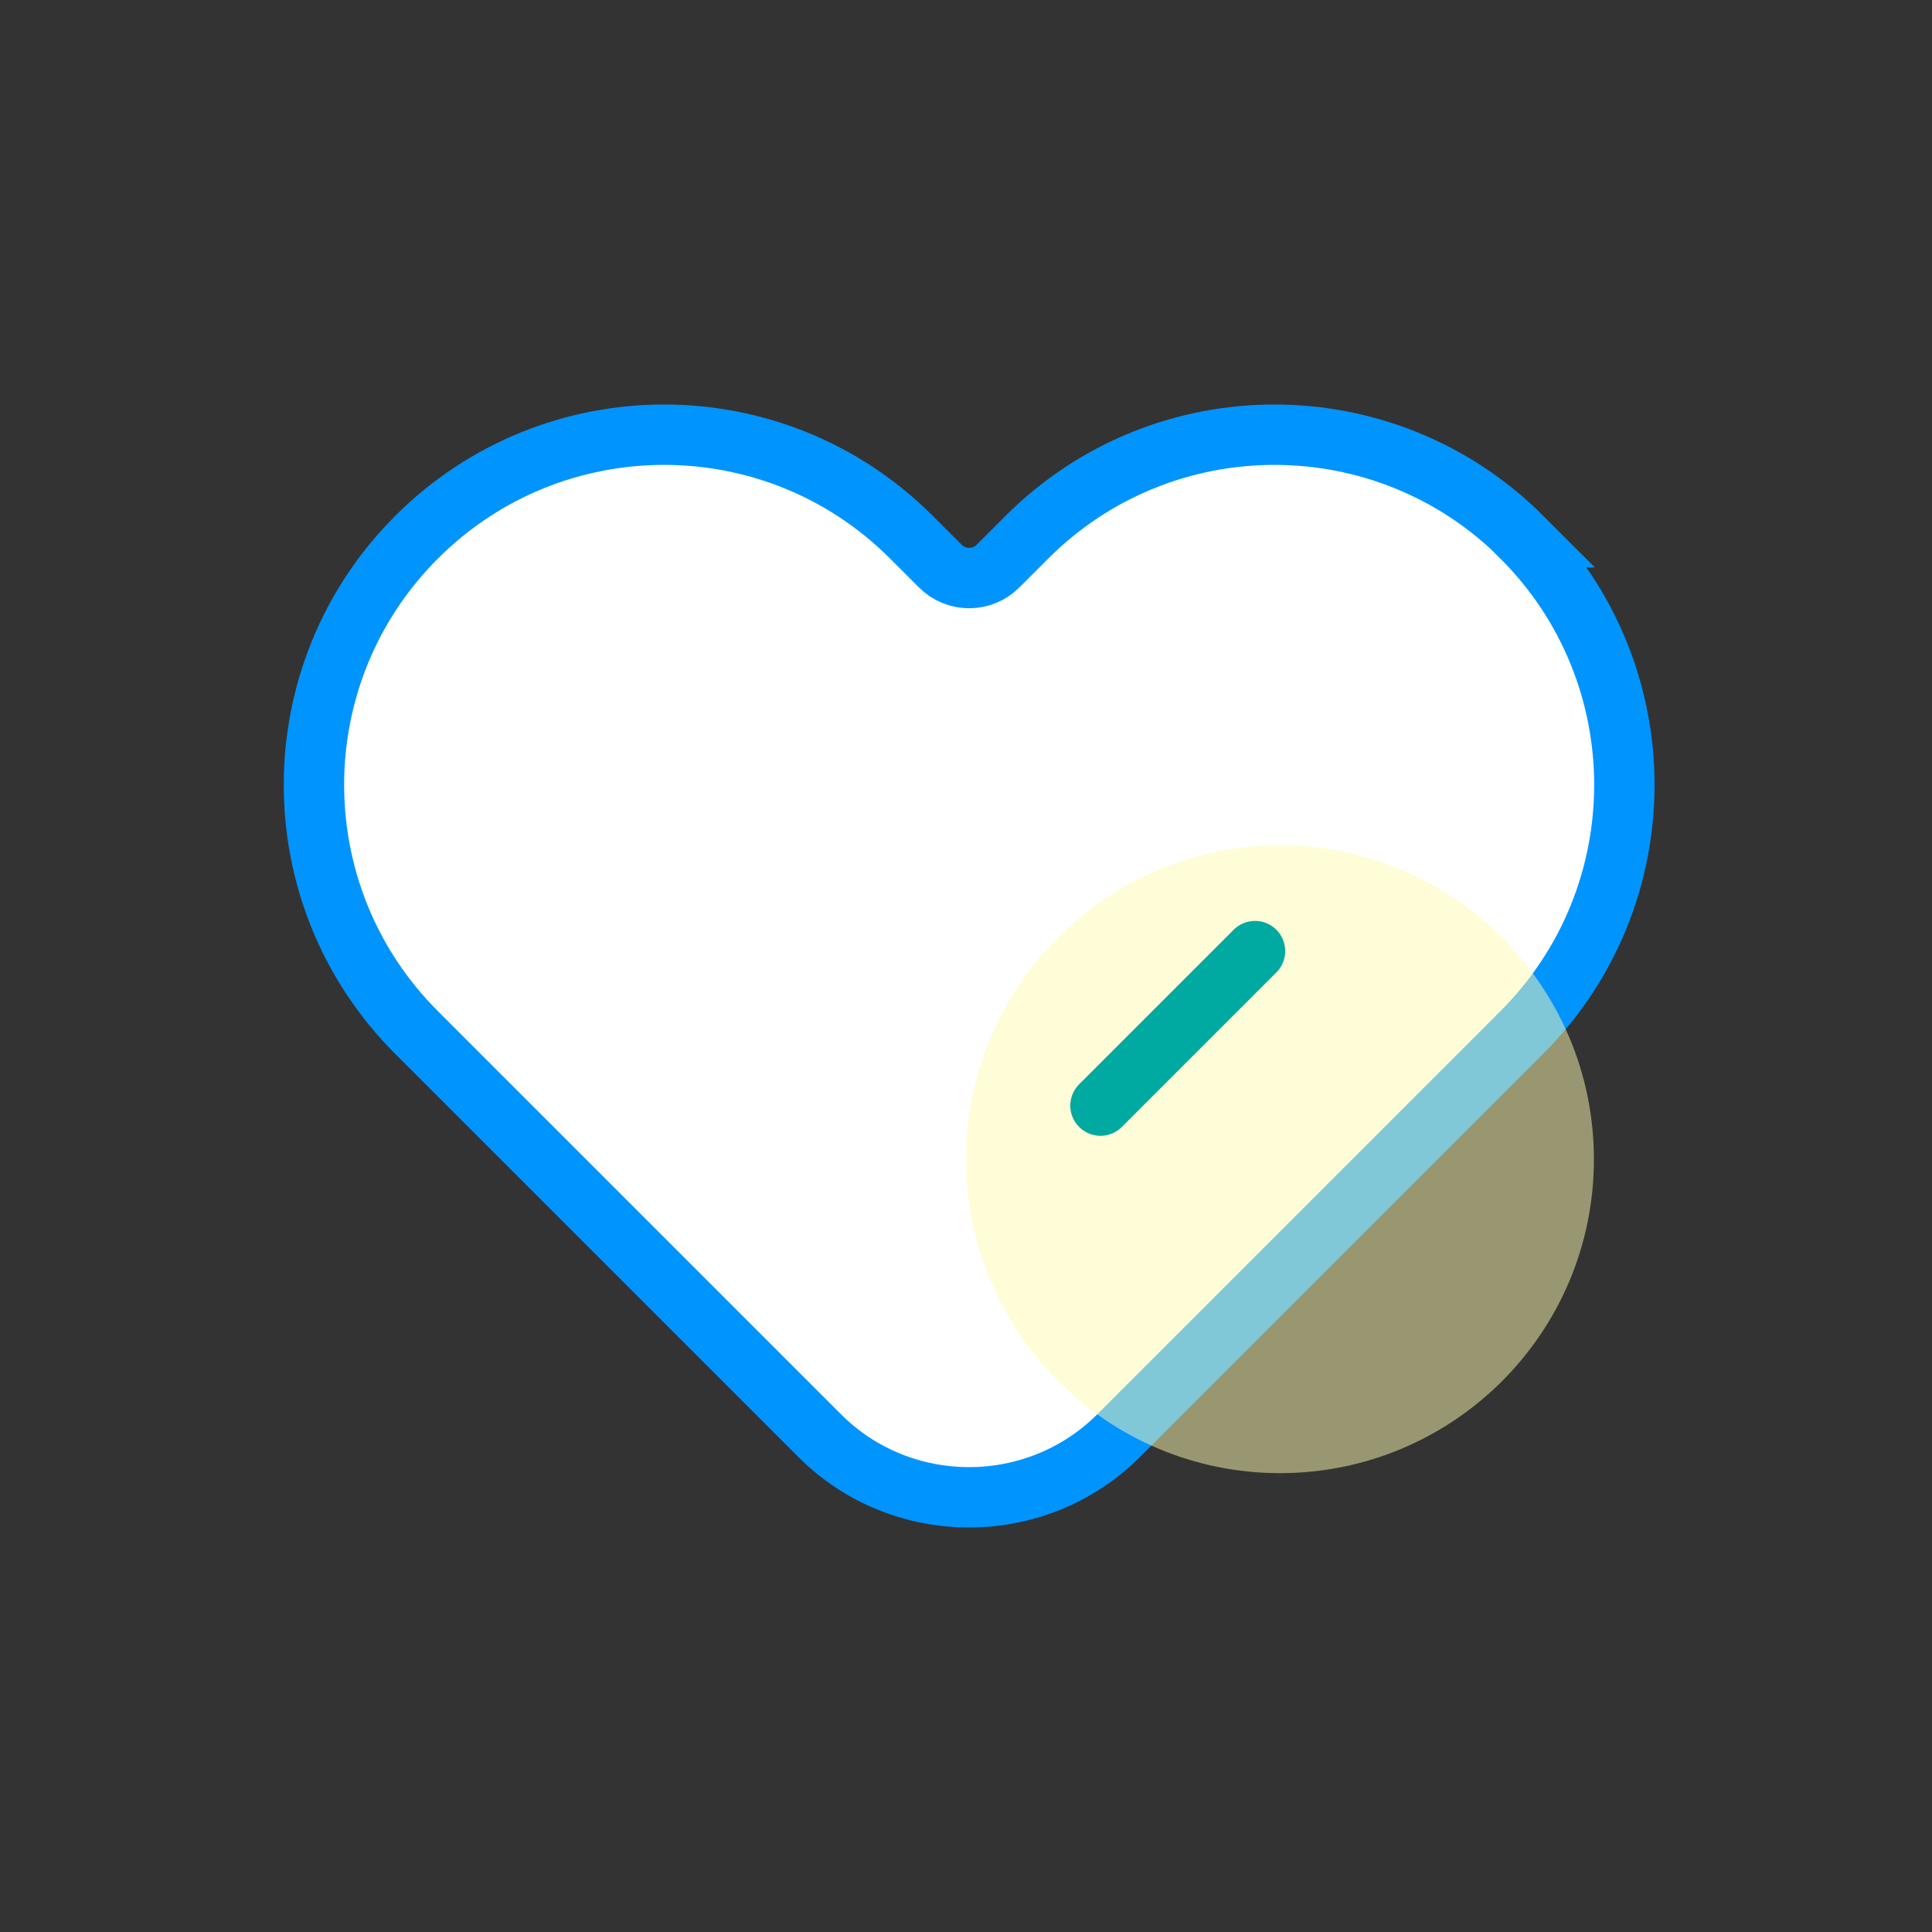 <svg width="80" height="80" viewBox="0 0 80 80" fill="none" xmlns="http://www.w3.org/2000/svg">
<rect x="0" y="0" width="80" height="80" fill="#333333" stroke="none"/>
<path d="M63.025 22.247C57.363 16.584 48.181 16.584 42.519 22.247L41.325 23.441C40.664 24.102 39.597 24.102 38.936 23.441L37.742 22.247C32.09 16.584 22.909 16.584 17.247 22.247C11.584 27.909 11.584 37.09 17.247 42.752L18.441 43.947C18.516 44.021 18.622 44.128 18.761 44.267L19.635 45.141L20.755 46.261C21.715 47.221 22.877 48.383 24.114 49.62C24.679 50.185 25.244 50.75 25.82 51.326L33.935 59.441C37.337 62.853 42.914 62.853 46.326 59.441L50.378 55.389L60.626 45.141L63.014 42.752C68.677 37.09 68.677 27.909 63.014 22.247H63.025Z" fill="white" stroke="#0094FF" stroke-width="2.5"/>
<path opacity="0.5" d="M66 48C66 55.198 60.167 61 53 61C45.833 61 40 55.167 40 48C40 40.833 45.833 35 53 35C60.167 35 66 40.833 66 48Z" fill="#FFFCB0"/>
<path d="M51.967 39.383L45.569 45.781" stroke="#00AAA0" stroke-width="2.5" stroke-linecap="round" stroke-linejoin="round"/>
</svg>
